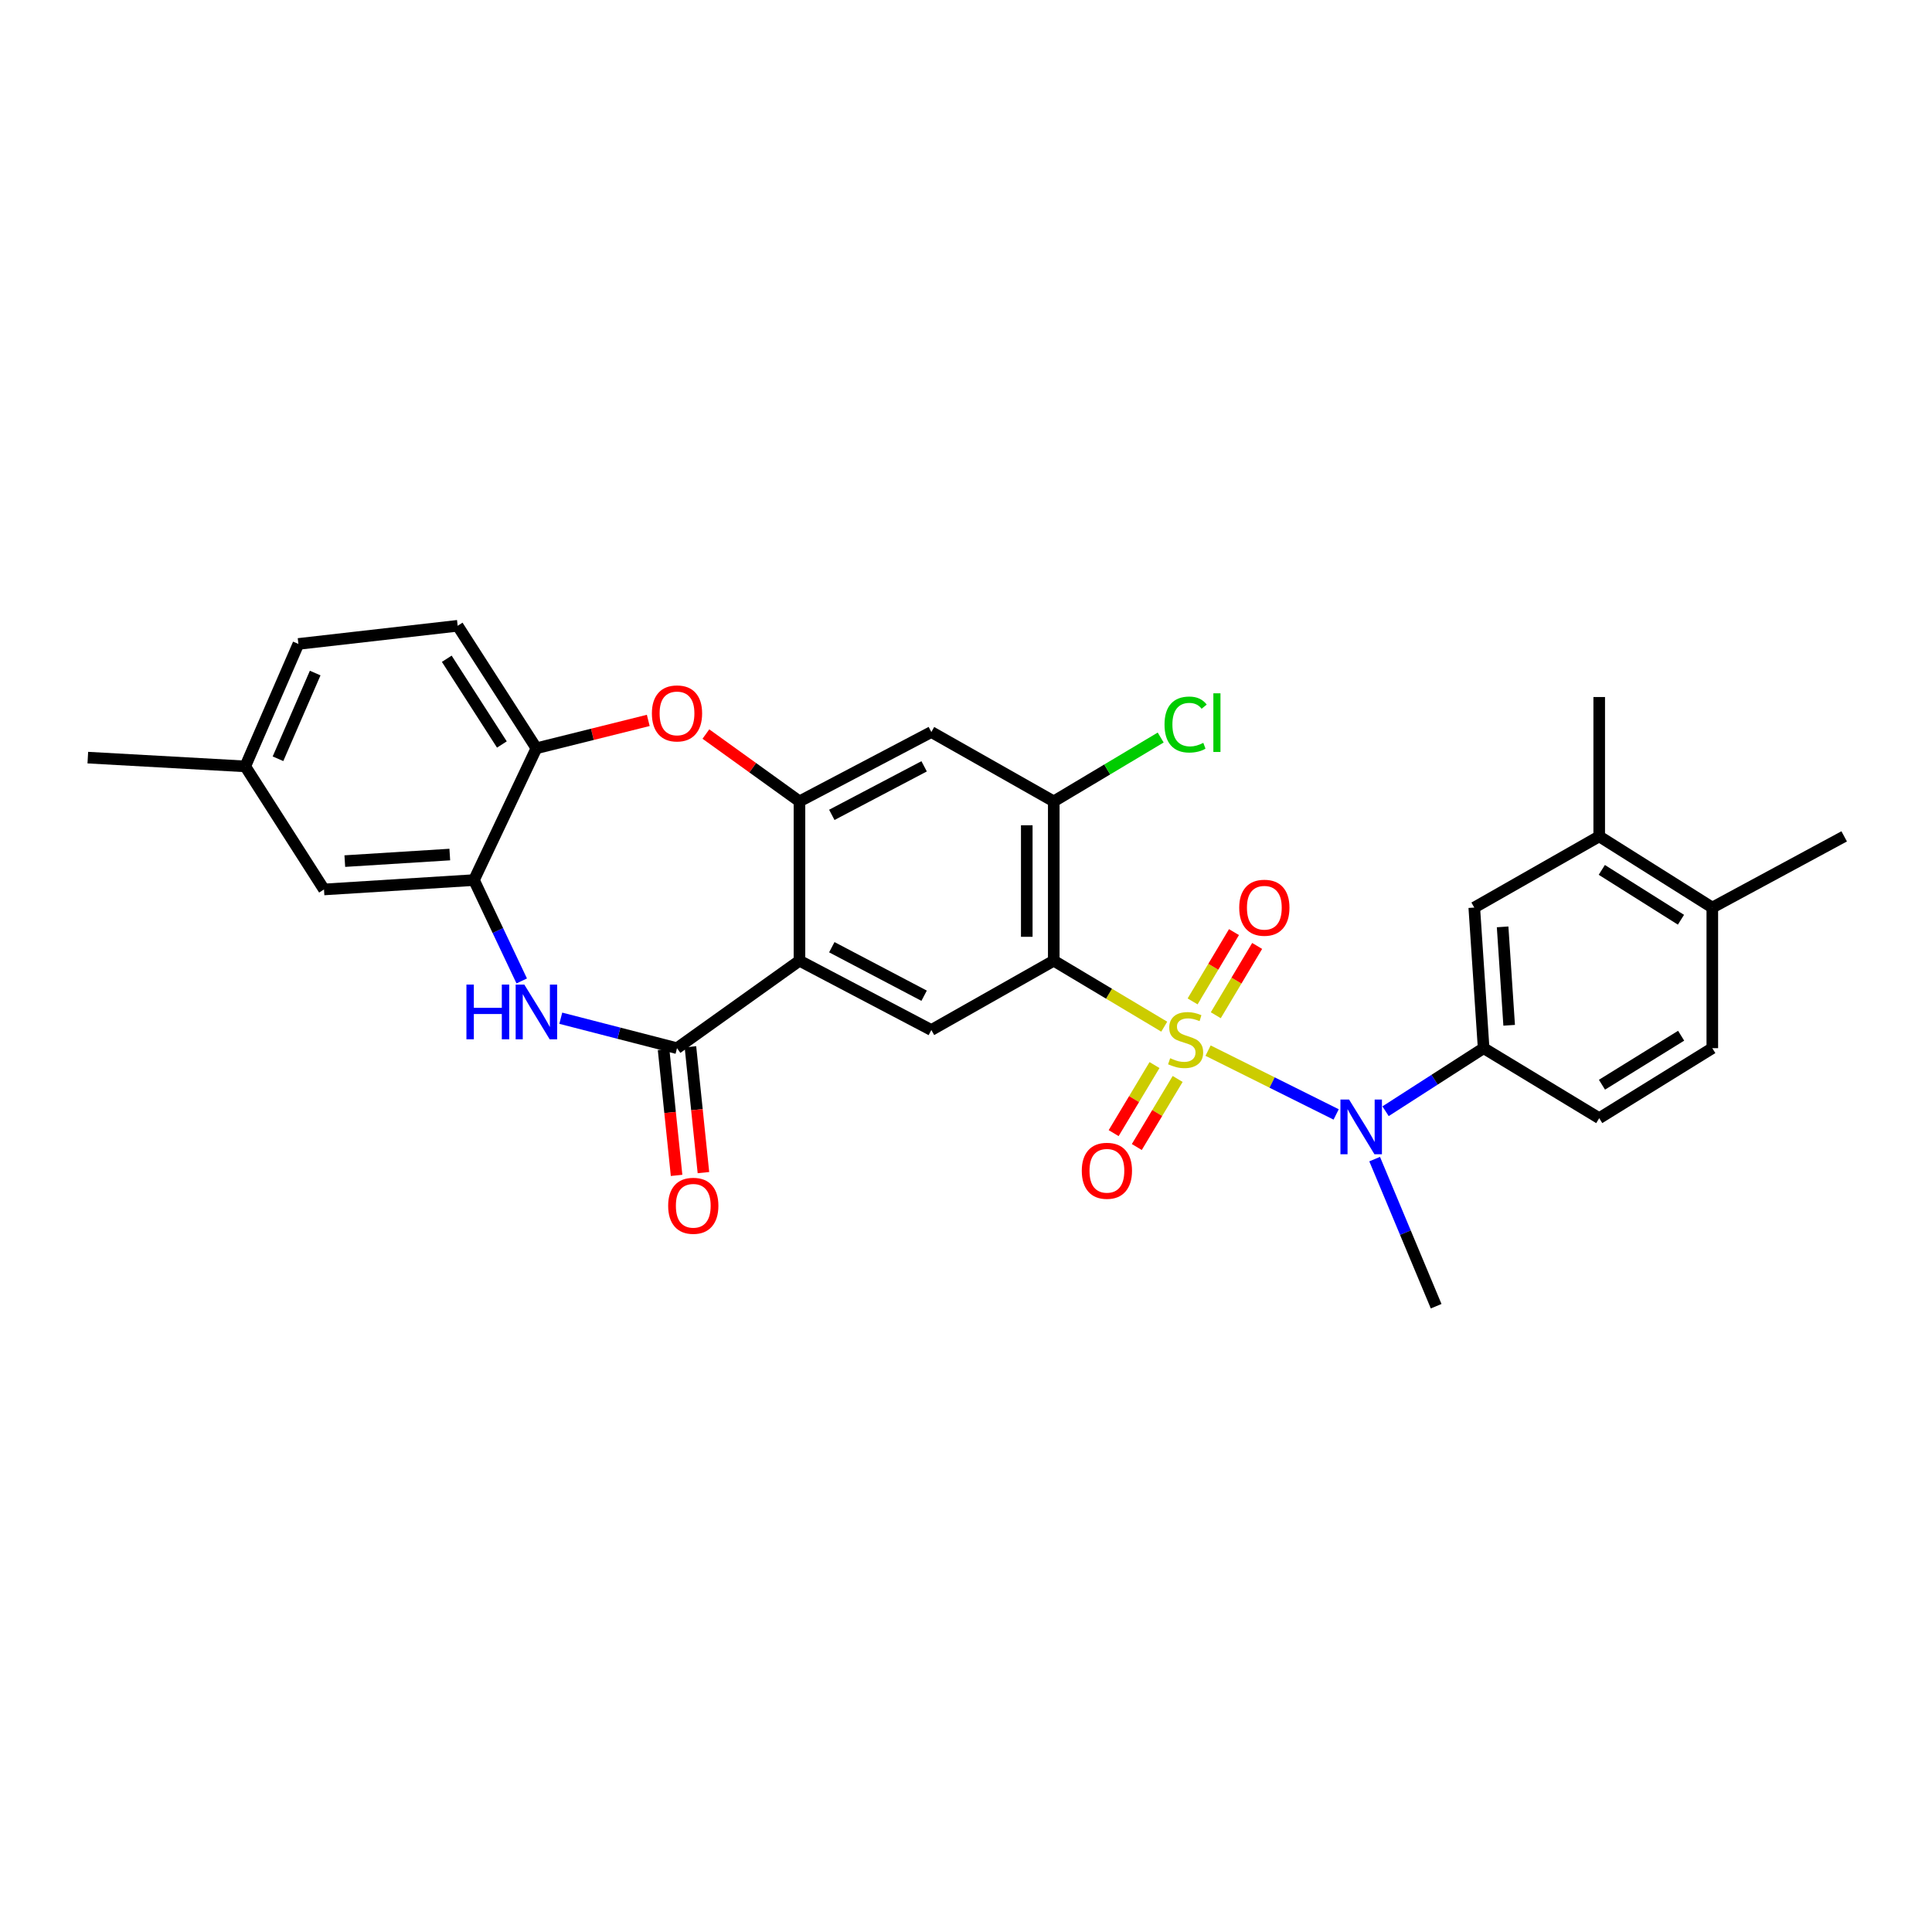 <?xml version='1.0' encoding='iso-8859-1'?>
<svg version='1.1' baseProfile='full'
              xmlns='http://www.w3.org/2000/svg'
                      xmlns:rdkit='http://www.rdkit.org/xml'
                      xmlns:xlink='http://www.w3.org/1999/xlink'
                  xml:space='preserve'
width='1000px' height='1000px' viewBox='0 0 1000 1000'>
<!-- END OF HEADER -->
<rect style='opacity:1.0;fill:#FFFFFF;stroke:none' width='1000' height='1000' x='0' y='0'> </rect>
<path class='bond-0' d='M 602.608,531.405 L 574.017,514.332' style='fill:none;fill-rule:evenodd;stroke:#CCCC00;stroke-width:6px;stroke-linecap:butt;stroke-linejoin:miter;stroke-opacity:1' />
<path class='bond-0' d='M 574.017,514.332 L 545.427,497.26' style='fill:none;fill-rule:evenodd;stroke:#000000;stroke-width:6px;stroke-linecap:butt;stroke-linejoin:miter;stroke-opacity:1' />
<path class='bond-4' d='M 625.293,543.802 L 658.442,560.316' style='fill:none;fill-rule:evenodd;stroke:#CCCC00;stroke-width:6px;stroke-linecap:butt;stroke-linejoin:miter;stroke-opacity:1' />
<path class='bond-4' d='M 658.442,560.316 L 691.59,576.831' style='fill:none;fill-rule:evenodd;stroke:#0000FF;stroke-width:6px;stroke-linecap:butt;stroke-linejoin:miter;stroke-opacity:1' />
<path class='bond-13' d='M 597.567,551.278 L 586.996,568.894' style='fill:none;fill-rule:evenodd;stroke:#CCCC00;stroke-width:6px;stroke-linecap:butt;stroke-linejoin:miter;stroke-opacity:1' />
<path class='bond-13' d='M 586.996,568.894 L 576.425,586.51' style='fill:none;fill-rule:evenodd;stroke:#FF0000;stroke-width:6px;stroke-linecap:butt;stroke-linejoin:miter;stroke-opacity:1' />
<path class='bond-13' d='M 609.548,558.468 L 598.977,576.084' style='fill:none;fill-rule:evenodd;stroke:#CCCC00;stroke-width:6px;stroke-linecap:butt;stroke-linejoin:miter;stroke-opacity:1' />
<path class='bond-13' d='M 598.977,576.084 L 588.406,593.699' style='fill:none;fill-rule:evenodd;stroke:#FF0000;stroke-width:6px;stroke-linecap:butt;stroke-linejoin:miter;stroke-opacity:1' />
<path class='bond-14' d='M 629.289,525.487 L 639.996,507.552' style='fill:none;fill-rule:evenodd;stroke:#CCCC00;stroke-width:6px;stroke-linecap:butt;stroke-linejoin:miter;stroke-opacity:1' />
<path class='bond-14' d='M 639.996,507.552 L 650.702,489.616' style='fill:none;fill-rule:evenodd;stroke:#FF0000;stroke-width:6px;stroke-linecap:butt;stroke-linejoin:miter;stroke-opacity:1' />
<path class='bond-14' d='M 617.292,518.325 L 627.998,500.39' style='fill:none;fill-rule:evenodd;stroke:#CCCC00;stroke-width:6px;stroke-linecap:butt;stroke-linejoin:miter;stroke-opacity:1' />
<path class='bond-14' d='M 627.998,500.39 L 638.705,482.454' style='fill:none;fill-rule:evenodd;stroke:#FF0000;stroke-width:6px;stroke-linecap:butt;stroke-linejoin:miter;stroke-opacity:1' />
<path class='bond-6' d='M 545.427,497.26 L 482.061,533.138' style='fill:none;fill-rule:evenodd;stroke:#000000;stroke-width:6px;stroke-linecap:butt;stroke-linejoin:miter;stroke-opacity:1' />
<path class='bond-8' d='M 545.427,497.26 L 545.427,414.79' style='fill:none;fill-rule:evenodd;stroke:#000000;stroke-width:6px;stroke-linecap:butt;stroke-linejoin:miter;stroke-opacity:1' />
<path class='bond-8' d='M 531.454,484.889 L 531.454,427.161' style='fill:none;fill-rule:evenodd;stroke:#000000;stroke-width:6px;stroke-linecap:butt;stroke-linejoin:miter;stroke-opacity:1' />
<path class='bond-1' d='M 413.804,497.26 L 482.061,533.138' style='fill:none;fill-rule:evenodd;stroke:#000000;stroke-width:6px;stroke-linecap:butt;stroke-linejoin:miter;stroke-opacity:1' />
<path class='bond-1' d='M 430.544,490.274 L 478.323,515.389' style='fill:none;fill-rule:evenodd;stroke:#000000;stroke-width:6px;stroke-linecap:butt;stroke-linejoin:miter;stroke-opacity:1' />
<path class='bond-2' d='M 413.804,497.26 L 350.415,542.531' style='fill:none;fill-rule:evenodd;stroke:#000000;stroke-width:6px;stroke-linecap:butt;stroke-linejoin:miter;stroke-opacity:1' />
<path class='bond-30' d='M 413.804,497.26 L 413.804,414.79' style='fill:none;fill-rule:evenodd;stroke:#000000;stroke-width:6px;stroke-linecap:butt;stroke-linejoin:miter;stroke-opacity:1' />
<path class='bond-5' d='M 350.415,542.531 L 320.337,534.78' style='fill:none;fill-rule:evenodd;stroke:#000000;stroke-width:6px;stroke-linecap:butt;stroke-linejoin:miter;stroke-opacity:1' />
<path class='bond-5' d='M 320.337,534.78 L 290.26,527.029' style='fill:none;fill-rule:evenodd;stroke:#0000FF;stroke-width:6px;stroke-linecap:butt;stroke-linejoin:miter;stroke-opacity:1' />
<path class='bond-17' d='M 343.466,543.249 L 346.831,575.815' style='fill:none;fill-rule:evenodd;stroke:#000000;stroke-width:6px;stroke-linecap:butt;stroke-linejoin:miter;stroke-opacity:1' />
<path class='bond-17' d='M 346.831,575.815 L 350.197,608.38' style='fill:none;fill-rule:evenodd;stroke:#FF0000;stroke-width:6px;stroke-linecap:butt;stroke-linejoin:miter;stroke-opacity:1' />
<path class='bond-17' d='M 357.364,541.813 L 360.73,574.378' style='fill:none;fill-rule:evenodd;stroke:#000000;stroke-width:6px;stroke-linecap:butt;stroke-linejoin:miter;stroke-opacity:1' />
<path class='bond-17' d='M 360.73,574.378 L 364.095,606.944' style='fill:none;fill-rule:evenodd;stroke:#FF0000;stroke-width:6px;stroke-linecap:butt;stroke-linejoin:miter;stroke-opacity:1' />
<path class='bond-3' d='M 413.804,414.79 L 482.061,378.896' style='fill:none;fill-rule:evenodd;stroke:#000000;stroke-width:6px;stroke-linecap:butt;stroke-linejoin:miter;stroke-opacity:1' />
<path class='bond-3' d='M 430.546,421.773 L 478.326,396.647' style='fill:none;fill-rule:evenodd;stroke:#000000;stroke-width:6px;stroke-linecap:butt;stroke-linejoin:miter;stroke-opacity:1' />
<path class='bond-7' d='M 413.804,414.79 L 389.586,397.363' style='fill:none;fill-rule:evenodd;stroke:#000000;stroke-width:6px;stroke-linecap:butt;stroke-linejoin:miter;stroke-opacity:1' />
<path class='bond-7' d='M 389.586,397.363 L 365.368,379.937' style='fill:none;fill-rule:evenodd;stroke:#FF0000;stroke-width:6px;stroke-linecap:butt;stroke-linejoin:miter;stroke-opacity:1' />
<path class='bond-11' d='M 717.168,575.168 L 742.547,558.849' style='fill:none;fill-rule:evenodd;stroke:#0000FF;stroke-width:6px;stroke-linecap:butt;stroke-linejoin:miter;stroke-opacity:1' />
<path class='bond-11' d='M 742.547,558.849 L 767.925,542.531' style='fill:none;fill-rule:evenodd;stroke:#000000;stroke-width:6px;stroke-linecap:butt;stroke-linejoin:miter;stroke-opacity:1' />
<path class='bond-26' d='M 711.516,599.96 L 727.432,638.027' style='fill:none;fill-rule:evenodd;stroke:#0000FF;stroke-width:6px;stroke-linecap:butt;stroke-linejoin:miter;stroke-opacity:1' />
<path class='bond-26' d='M 727.432,638.027 L 743.349,676.094' style='fill:none;fill-rule:evenodd;stroke:#000000;stroke-width:6px;stroke-linecap:butt;stroke-linejoin:miter;stroke-opacity:1' />
<path class='bond-9' d='M 270.042,507.729 L 257.684,481.629' style='fill:none;fill-rule:evenodd;stroke:#0000FF;stroke-width:6px;stroke-linecap:butt;stroke-linejoin:miter;stroke-opacity:1' />
<path class='bond-9' d='M 257.684,481.629 L 245.325,455.528' style='fill:none;fill-rule:evenodd;stroke:#000000;stroke-width:6px;stroke-linecap:butt;stroke-linejoin:miter;stroke-opacity:1' />
<path class='bond-12' d='M 335.54,372.882 L 306.591,380.093' style='fill:none;fill-rule:evenodd;stroke:#FF0000;stroke-width:6px;stroke-linecap:butt;stroke-linejoin:miter;stroke-opacity:1' />
<path class='bond-12' d='M 306.591,380.093 L 277.641,387.303' style='fill:none;fill-rule:evenodd;stroke:#000000;stroke-width:6px;stroke-linecap:butt;stroke-linejoin:miter;stroke-opacity:1' />
<path class='bond-10' d='M 545.427,414.79 L 482.061,378.896' style='fill:none;fill-rule:evenodd;stroke:#000000;stroke-width:6px;stroke-linecap:butt;stroke-linejoin:miter;stroke-opacity:1' />
<path class='bond-23' d='M 545.427,414.79 L 573.097,398.267' style='fill:none;fill-rule:evenodd;stroke:#000000;stroke-width:6px;stroke-linecap:butt;stroke-linejoin:miter;stroke-opacity:1' />
<path class='bond-23' d='M 573.097,398.267 L 600.768,381.744' style='fill:none;fill-rule:evenodd;stroke:#00CC00;stroke-width:6px;stroke-linecap:butt;stroke-linejoin:miter;stroke-opacity:1' />
<path class='bond-18' d='M 245.325,455.528 L 167.7,460.38' style='fill:none;fill-rule:evenodd;stroke:#000000;stroke-width:6px;stroke-linecap:butt;stroke-linejoin:miter;stroke-opacity:1' />
<path class='bond-18' d='M 232.81,442.311 L 178.472,445.707' style='fill:none;fill-rule:evenodd;stroke:#000000;stroke-width:6px;stroke-linecap:butt;stroke-linejoin:miter;stroke-opacity:1' />
<path class='bond-32' d='M 245.325,455.528 L 277.641,387.303' style='fill:none;fill-rule:evenodd;stroke:#000000;stroke-width:6px;stroke-linecap:butt;stroke-linejoin:miter;stroke-opacity:1' />
<path class='bond-15' d='M 767.925,542.531 L 763.081,469.757' style='fill:none;fill-rule:evenodd;stroke:#000000;stroke-width:6px;stroke-linecap:butt;stroke-linejoin:miter;stroke-opacity:1' />
<path class='bond-15' d='M 781.141,530.687 L 777.75,479.745' style='fill:none;fill-rule:evenodd;stroke:#000000;stroke-width:6px;stroke-linecap:butt;stroke-linejoin:miter;stroke-opacity:1' />
<path class='bond-20' d='M 767.925,542.531 L 827.752,578.767' style='fill:none;fill-rule:evenodd;stroke:#000000;stroke-width:6px;stroke-linecap:butt;stroke-linejoin:miter;stroke-opacity:1' />
<path class='bond-21' d='M 277.641,387.303 L 236.887,323.906' style='fill:none;fill-rule:evenodd;stroke:#000000;stroke-width:6px;stroke-linecap:butt;stroke-linejoin:miter;stroke-opacity:1' />
<path class='bond-21' d='M 259.774,385.349 L 231.247,340.971' style='fill:none;fill-rule:evenodd;stroke:#000000;stroke-width:6px;stroke-linecap:butt;stroke-linejoin:miter;stroke-opacity:1' />
<path class='bond-16' d='M 763.081,469.757 L 827.752,432.9' style='fill:none;fill-rule:evenodd;stroke:#000000;stroke-width:6px;stroke-linecap:butt;stroke-linejoin:miter;stroke-opacity:1' />
<path class='bond-27' d='M 827.752,432.9 L 827.752,360.778' style='fill:none;fill-rule:evenodd;stroke:#000000;stroke-width:6px;stroke-linecap:butt;stroke-linejoin:miter;stroke-opacity:1' />
<path class='bond-31' d='M 827.752,432.9 L 886.289,469.757' style='fill:none;fill-rule:evenodd;stroke:#000000;stroke-width:6px;stroke-linecap:butt;stroke-linejoin:miter;stroke-opacity:1' />
<path class='bond-31' d='M 829.087,450.253 L 870.064,476.053' style='fill:none;fill-rule:evenodd;stroke:#000000;stroke-width:6px;stroke-linecap:butt;stroke-linejoin:miter;stroke-opacity:1' />
<path class='bond-24' d='M 167.7,460.38 L 126.946,396.68' style='fill:none;fill-rule:evenodd;stroke:#000000;stroke-width:6px;stroke-linecap:butt;stroke-linejoin:miter;stroke-opacity:1' />
<path class='bond-19' d='M 886.289,469.757 L 886.289,542.531' style='fill:none;fill-rule:evenodd;stroke:#000000;stroke-width:6px;stroke-linecap:butt;stroke-linejoin:miter;stroke-opacity:1' />
<path class='bond-28' d='M 886.289,469.757 L 954.545,432.9' style='fill:none;fill-rule:evenodd;stroke:#000000;stroke-width:6px;stroke-linecap:butt;stroke-linejoin:miter;stroke-opacity:1' />
<path class='bond-22' d='M 827.752,578.767 L 886.289,542.531' style='fill:none;fill-rule:evenodd;stroke:#000000;stroke-width:6px;stroke-linecap:butt;stroke-linejoin:miter;stroke-opacity:1' />
<path class='bond-22' d='M 829.178,561.451 L 870.154,536.086' style='fill:none;fill-rule:evenodd;stroke:#000000;stroke-width:6px;stroke-linecap:butt;stroke-linejoin:miter;stroke-opacity:1' />
<path class='bond-25' d='M 236.887,323.906 L 154.449,333.299' style='fill:none;fill-rule:evenodd;stroke:#000000;stroke-width:6px;stroke-linecap:butt;stroke-linejoin:miter;stroke-opacity:1' />
<path class='bond-29' d='M 126.946,396.68 L 45.455,392.147' style='fill:none;fill-rule:evenodd;stroke:#000000;stroke-width:6px;stroke-linecap:butt;stroke-linejoin:miter;stroke-opacity:1' />
<path class='bond-33' d='M 126.946,396.68 L 154.449,333.299' style='fill:none;fill-rule:evenodd;stroke:#000000;stroke-width:6px;stroke-linecap:butt;stroke-linejoin:miter;stroke-opacity:1' />
<path class='bond-33' d='M 143.889,392.735 L 163.141,348.368' style='fill:none;fill-rule:evenodd;stroke:#000000;stroke-width:6px;stroke-linecap:butt;stroke-linejoin:miter;stroke-opacity:1' />
<path  class='atom-0' d='M 605.675 547.733
Q 605.995 547.853, 607.315 548.413
Q 608.635 548.973, 610.075 549.333
Q 611.555 549.653, 612.995 549.653
Q 615.675 549.653, 617.235 548.373
Q 618.795 547.053, 618.795 544.773
Q 618.795 543.213, 617.995 542.253
Q 617.235 541.293, 616.035 540.773
Q 614.835 540.253, 612.835 539.653
Q 610.315 538.893, 608.795 538.173
Q 607.315 537.453, 606.235 535.933
Q 605.195 534.413, 605.195 531.853
Q 605.195 528.293, 607.595 526.093
Q 610.035 523.893, 614.835 523.893
Q 618.115 523.893, 621.835 525.453
L 620.915 528.533
Q 617.515 527.133, 614.955 527.133
Q 612.195 527.133, 610.675 528.293
Q 609.155 529.413, 609.195 531.373
Q 609.195 532.893, 609.955 533.813
Q 610.755 534.733, 611.875 535.253
Q 613.035 535.773, 614.955 536.373
Q 617.515 537.173, 619.035 537.973
Q 620.555 538.773, 621.635 540.413
Q 622.755 542.013, 622.755 544.773
Q 622.755 548.693, 620.115 550.813
Q 617.515 552.893, 613.155 552.893
Q 610.635 552.893, 608.715 552.333
Q 606.835 551.813, 604.595 550.893
L 605.675 547.733
' fill='#CCCC00'/>
<path  class='atom-5' d='M 698.284 569.125
L 707.564 584.125
Q 708.484 585.605, 709.964 588.285
Q 711.444 590.965, 711.524 591.125
L 711.524 569.125
L 715.284 569.125
L 715.284 597.445
L 711.404 597.445
L 701.444 581.045
Q 700.284 579.125, 699.044 576.925
Q 697.844 574.725, 697.484 574.045
L 697.484 597.445
L 693.804 597.445
L 693.804 569.125
L 698.284 569.125
' fill='#0000FF'/>
<path  class='atom-6' d='M 241.421 509.617
L 245.261 509.617
L 245.261 521.657
L 259.741 521.657
L 259.741 509.617
L 263.581 509.617
L 263.581 537.937
L 259.741 537.937
L 259.741 524.857
L 245.261 524.857
L 245.261 537.937
L 241.421 537.937
L 241.421 509.617
' fill='#0000FF'/>
<path  class='atom-6' d='M 271.381 509.617
L 280.661 524.617
Q 281.581 526.097, 283.061 528.777
Q 284.541 531.457, 284.621 531.617
L 284.621 509.617
L 288.381 509.617
L 288.381 537.937
L 284.501 537.937
L 274.541 521.537
Q 273.381 519.617, 272.141 517.417
Q 270.941 515.217, 270.581 514.537
L 270.581 537.937
L 266.901 537.937
L 266.901 509.617
L 271.381 509.617
' fill='#0000FF'/>
<path  class='atom-8' d='M 337.415 369.257
Q 337.415 362.457, 340.775 358.657
Q 344.135 354.857, 350.415 354.857
Q 356.695 354.857, 360.055 358.657
Q 363.415 362.457, 363.415 369.257
Q 363.415 376.137, 360.015 380.057
Q 356.615 383.937, 350.415 383.937
Q 344.175 383.937, 340.775 380.057
Q 337.415 376.177, 337.415 369.257
M 350.415 380.737
Q 354.735 380.737, 357.055 377.857
Q 359.415 374.937, 359.415 369.257
Q 359.415 363.697, 357.055 360.897
Q 354.735 358.057, 350.415 358.057
Q 346.095 358.057, 343.735 360.857
Q 341.415 363.657, 341.415 369.257
Q 341.415 374.977, 343.735 377.857
Q 346.095 380.737, 350.415 380.737
' fill='#FF0000'/>
<path  class='atom-14' d='M 559.929 605.993
Q 559.929 599.193, 563.289 595.393
Q 566.649 591.593, 572.929 591.593
Q 579.209 591.593, 582.569 595.393
Q 585.929 599.193, 585.929 605.993
Q 585.929 612.873, 582.529 616.793
Q 579.129 620.673, 572.929 620.673
Q 566.689 620.673, 563.289 616.793
Q 559.929 612.913, 559.929 605.993
M 572.929 617.473
Q 577.249 617.473, 579.569 614.593
Q 581.929 611.673, 581.929 605.993
Q 581.929 600.433, 579.569 597.633
Q 577.249 594.793, 572.929 594.793
Q 568.609 594.793, 566.249 597.593
Q 563.929 600.393, 563.929 605.993
Q 563.929 611.713, 566.249 614.593
Q 568.609 617.473, 572.929 617.473
' fill='#FF0000'/>
<path  class='atom-15' d='M 641.421 469.837
Q 641.421 463.037, 644.781 459.237
Q 648.141 455.437, 654.421 455.437
Q 660.701 455.437, 664.061 459.237
Q 667.421 463.037, 667.421 469.837
Q 667.421 476.717, 664.021 480.637
Q 660.621 484.517, 654.421 484.517
Q 648.181 484.517, 644.781 480.637
Q 641.421 476.757, 641.421 469.837
M 654.421 481.317
Q 658.741 481.317, 661.061 478.437
Q 663.421 475.517, 663.421 469.837
Q 663.421 464.277, 661.061 461.477
Q 658.741 458.637, 654.421 458.637
Q 650.101 458.637, 647.741 461.437
Q 645.421 464.237, 645.421 469.837
Q 645.421 475.557, 647.741 478.437
Q 650.101 481.317, 654.421 481.317
' fill='#FF0000'/>
<path  class='atom-18' d='M 345.838 624.11
Q 345.838 617.31, 349.198 613.51
Q 352.558 609.71, 358.838 609.71
Q 365.118 609.71, 368.478 613.51
Q 371.838 617.31, 371.838 624.11
Q 371.838 630.99, 368.438 634.91
Q 365.038 638.79, 358.838 638.79
Q 352.598 638.79, 349.198 634.91
Q 345.838 631.03, 345.838 624.11
M 358.838 635.59
Q 363.158 635.59, 365.478 632.71
Q 367.838 629.79, 367.838 624.11
Q 367.838 618.55, 365.478 615.75
Q 363.158 612.91, 358.838 612.91
Q 354.518 612.91, 352.158 615.71
Q 349.838 618.51, 349.838 624.11
Q 349.838 629.83, 352.158 632.71
Q 354.518 635.59, 358.838 635.59
' fill='#FF0000'/>
<path  class='atom-24' d='M 602.755 375.017
Q 602.755 367.977, 606.035 364.297
Q 609.355 360.577, 615.635 360.577
Q 621.475 360.577, 624.595 364.697
L 621.955 366.857
Q 619.675 363.857, 615.635 363.857
Q 611.355 363.857, 609.075 366.737
Q 606.835 369.577, 606.835 375.017
Q 606.835 380.617, 609.155 383.497
Q 611.515 386.377, 616.075 386.377
Q 619.195 386.377, 622.835 384.497
L 623.955 387.497
Q 622.475 388.457, 620.235 389.017
Q 617.995 389.577, 615.515 389.577
Q 609.355 389.577, 606.035 385.817
Q 602.755 382.057, 602.755 375.017
' fill='#00CC00'/>
<path  class='atom-24' d='M 628.035 358.857
L 631.715 358.857
L 631.715 389.217
L 628.035 389.217
L 628.035 358.857
' fill='#00CC00'/>
</svg>
